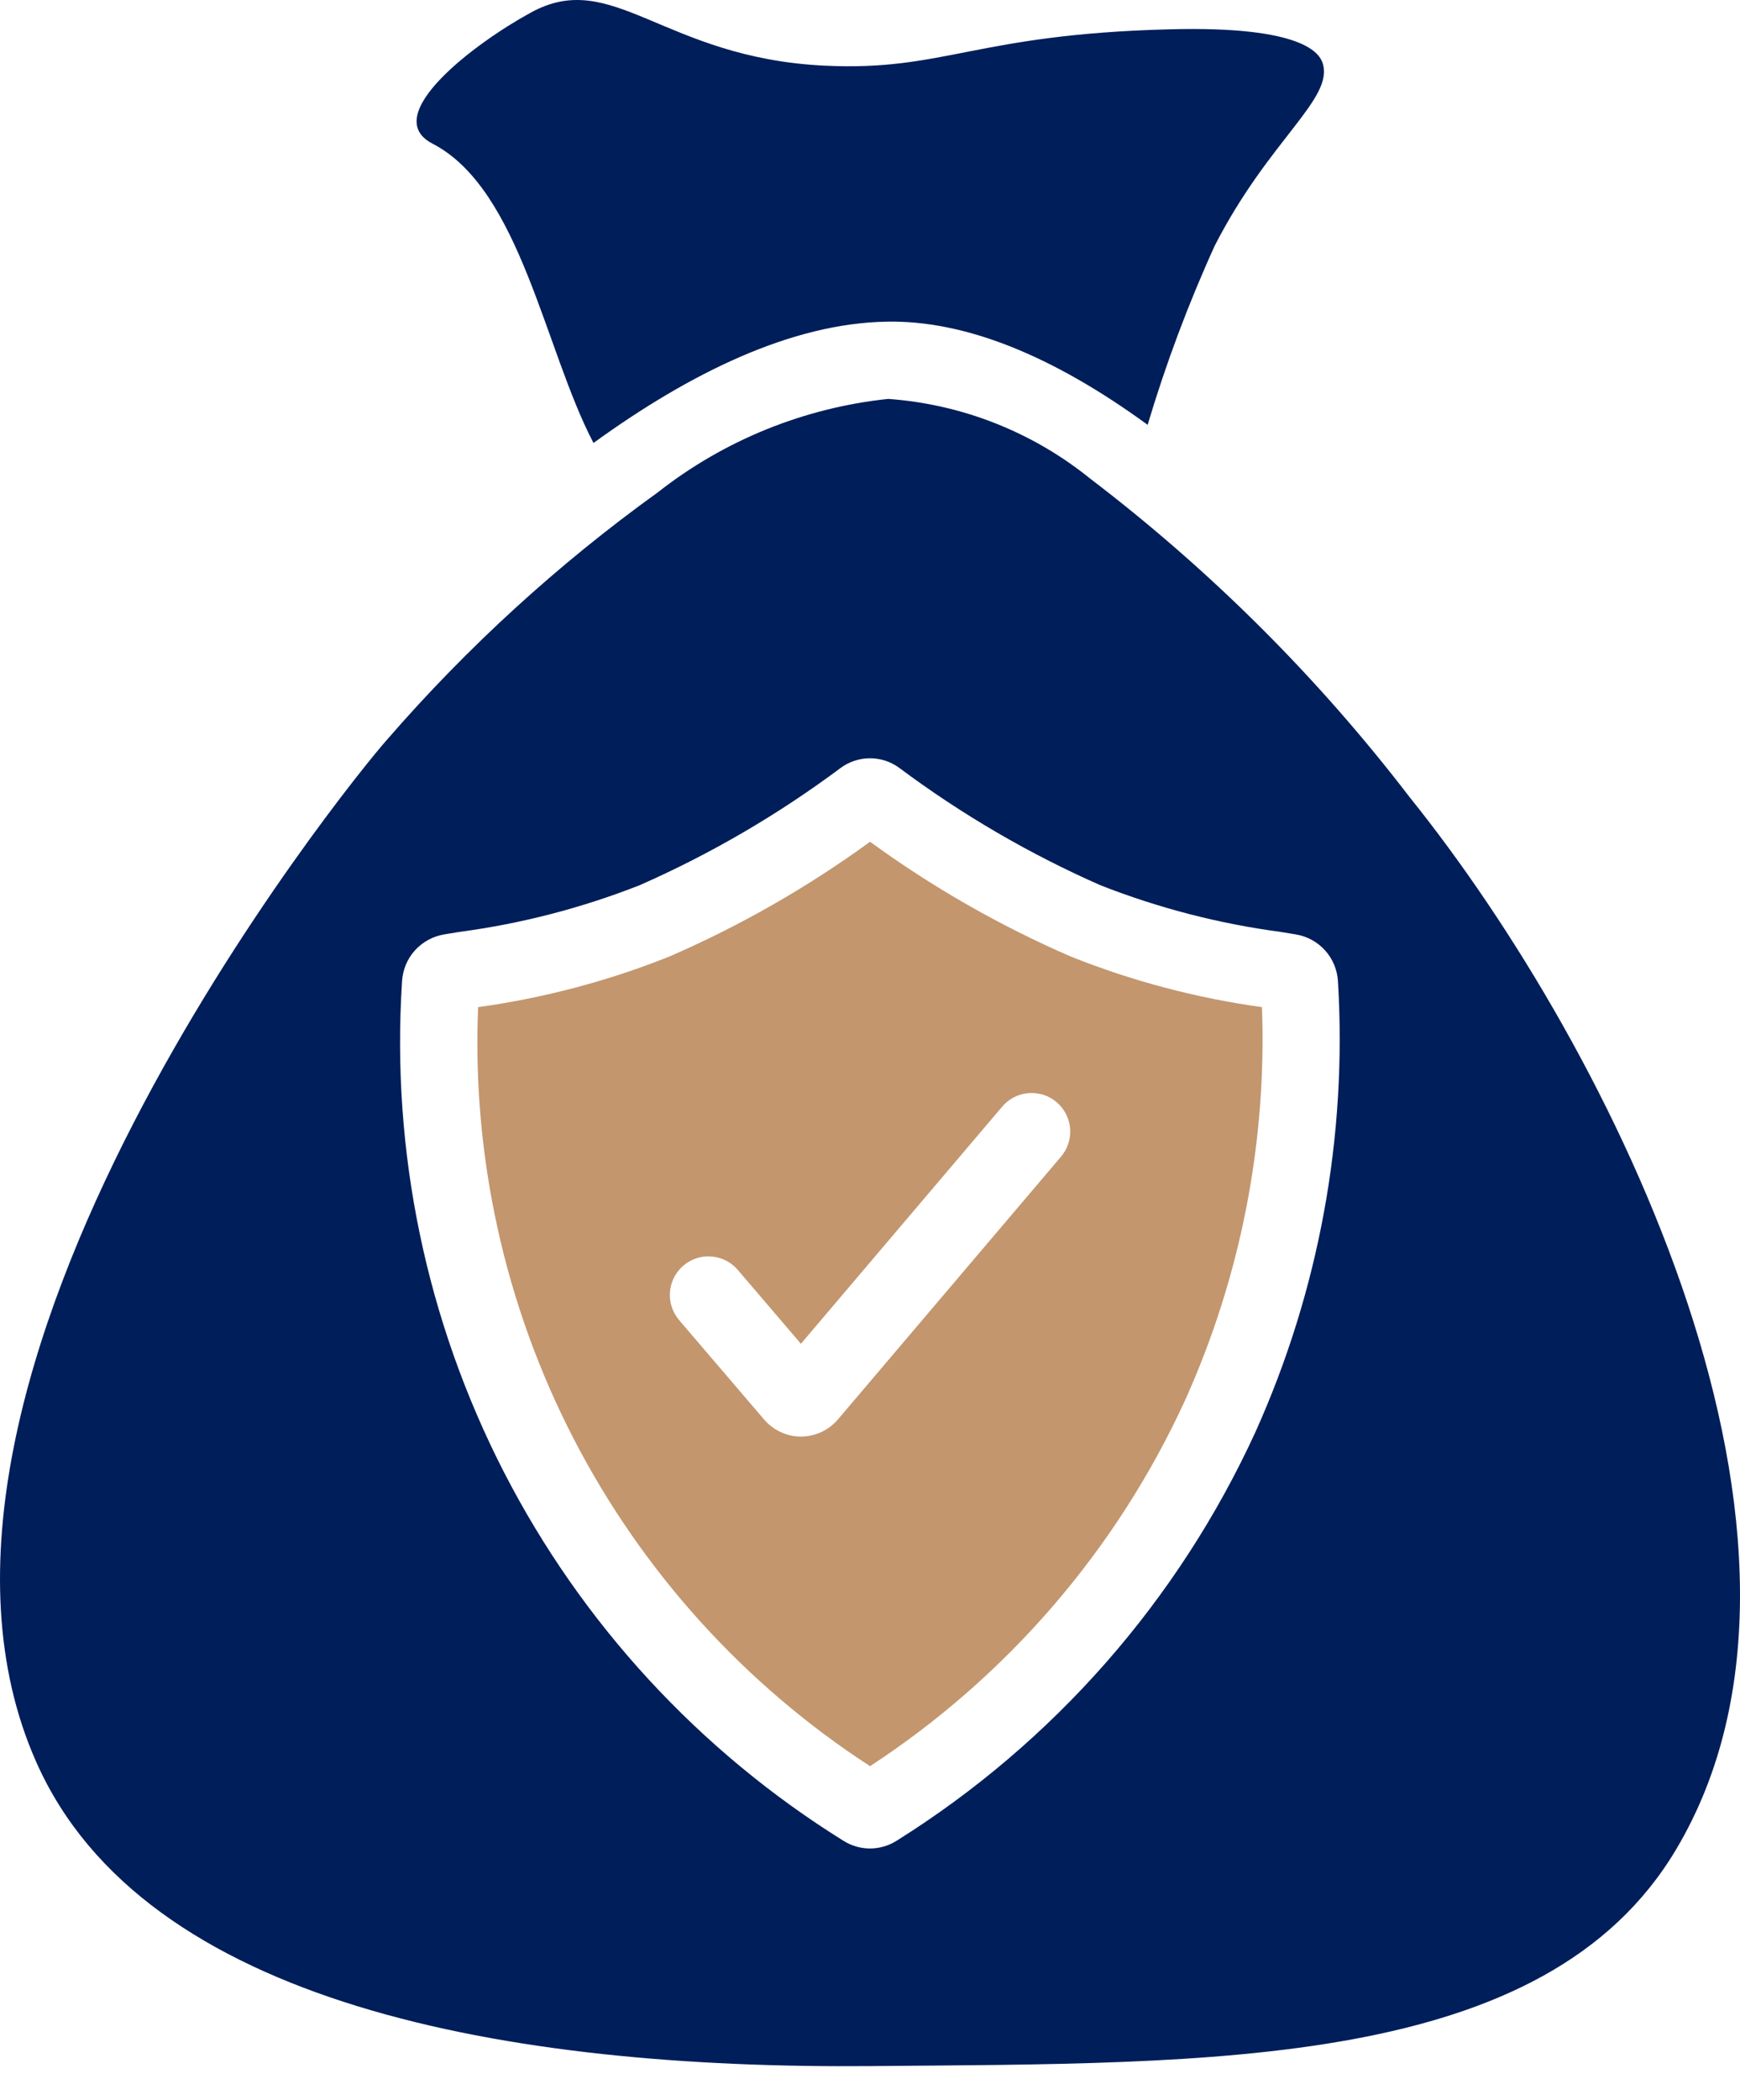 <svg width="34" height="41" viewBox="0 0 34 41" fill="none" xmlns="http://www.w3.org/2000/svg">
<path d="M23.737 4.796C23.22 5.931 22.782 7.1 22.425 8.295C20.54 6.922 18.835 6.251 17.327 6.281C15.465 6.311 13.482 7.284 11.597 8.649C10.639 6.824 10.171 3.695 8.452 2.805C7.396 2.262 9.274 0.844 10.367 0.249C11.974 -0.641 12.954 1.131 16.113 1.282C18.443 1.395 19.054 0.671 22.832 0.573C25.509 0.498 25.78 1.063 25.841 1.221C26.082 1.923 24.808 2.707 23.737 4.796Z" fill="#001E5A"/>
<path d="M20.925 18.678C19.538 18.077 18.222 17.325 17.001 16.436C15.779 17.325 14.463 18.077 13.077 18.678C11.877 19.157 10.623 19.488 9.342 19.665C9.222 22.587 9.865 25.491 11.208 28.09C12.551 30.689 14.547 32.893 17.001 34.486C19.684 32.733 21.818 30.258 23.155 27.345C24.242 24.935 24.756 22.306 24.659 19.665C23.379 19.488 22.125 19.157 20.925 18.678ZM20.733 22.584L16.377 27.711C16.289 27.816 16.178 27.901 16.053 27.96C15.928 28.018 15.792 28.049 15.654 28.05L15.651 28.05C15.514 28.05 15.377 28.02 15.253 27.962C15.128 27.903 15.017 27.819 14.928 27.714L13.27 25.776C13.14 25.623 13.076 25.426 13.091 25.227C13.107 25.027 13.201 24.843 13.353 24.712C13.505 24.582 13.702 24.518 13.902 24.534C14.101 24.549 14.286 24.643 14.416 24.795L15.65 26.238L19.584 21.607C19.648 21.532 19.726 21.47 19.814 21.424C19.902 21.379 19.998 21.352 20.097 21.344C20.196 21.336 20.295 21.347 20.39 21.378C20.484 21.408 20.571 21.456 20.647 21.521C20.722 21.585 20.784 21.663 20.829 21.751C20.875 21.839 20.902 21.936 20.91 22.034C20.918 22.133 20.907 22.232 20.876 22.326C20.846 22.421 20.797 22.508 20.733 22.584Z" fill="#C3966E"/>
<path d="M27.549 15.571C25.752 13.226 23.649 11.132 21.298 9.342C20.173 8.434 18.797 7.892 17.355 7.789C15.712 7.962 14.152 8.594 12.853 9.614C10.907 11.014 9.13 12.636 7.559 14.447C6.82 15.277 -2.628 26.927 0.713 34.415C2.816 39.143 9.912 40.402 17.015 40.342C23.704 40.281 30.189 40.417 32.752 36.111C36.312 30.132 31.523 20.51 27.549 15.571ZM24.528 27.969C23.019 31.254 20.582 34.026 17.517 35.944C17.362 36.041 17.183 36.093 17 36.093C16.817 36.093 16.638 36.041 16.483 35.944C13.661 34.189 11.368 31.701 9.848 28.746C8.329 25.79 7.641 22.477 7.856 19.161C7.869 18.937 7.957 18.724 8.107 18.558C8.258 18.391 8.46 18.281 8.681 18.245L8.97 18.197C10.18 18.037 11.365 17.73 12.5 17.284C13.893 16.671 15.211 15.901 16.431 14.991C16.597 14.87 16.796 14.806 17.001 14.806C17.206 14.806 17.405 14.871 17.57 14.992C18.79 15.902 20.108 16.671 21.5 17.284C22.635 17.73 23.821 18.037 25.03 18.197L25.319 18.245C25.54 18.281 25.743 18.391 25.893 18.558C26.043 18.724 26.131 18.937 26.144 19.161C26.327 22.185 25.773 25.207 24.528 27.969Z" fill="#001E5A"/>
</svg>
